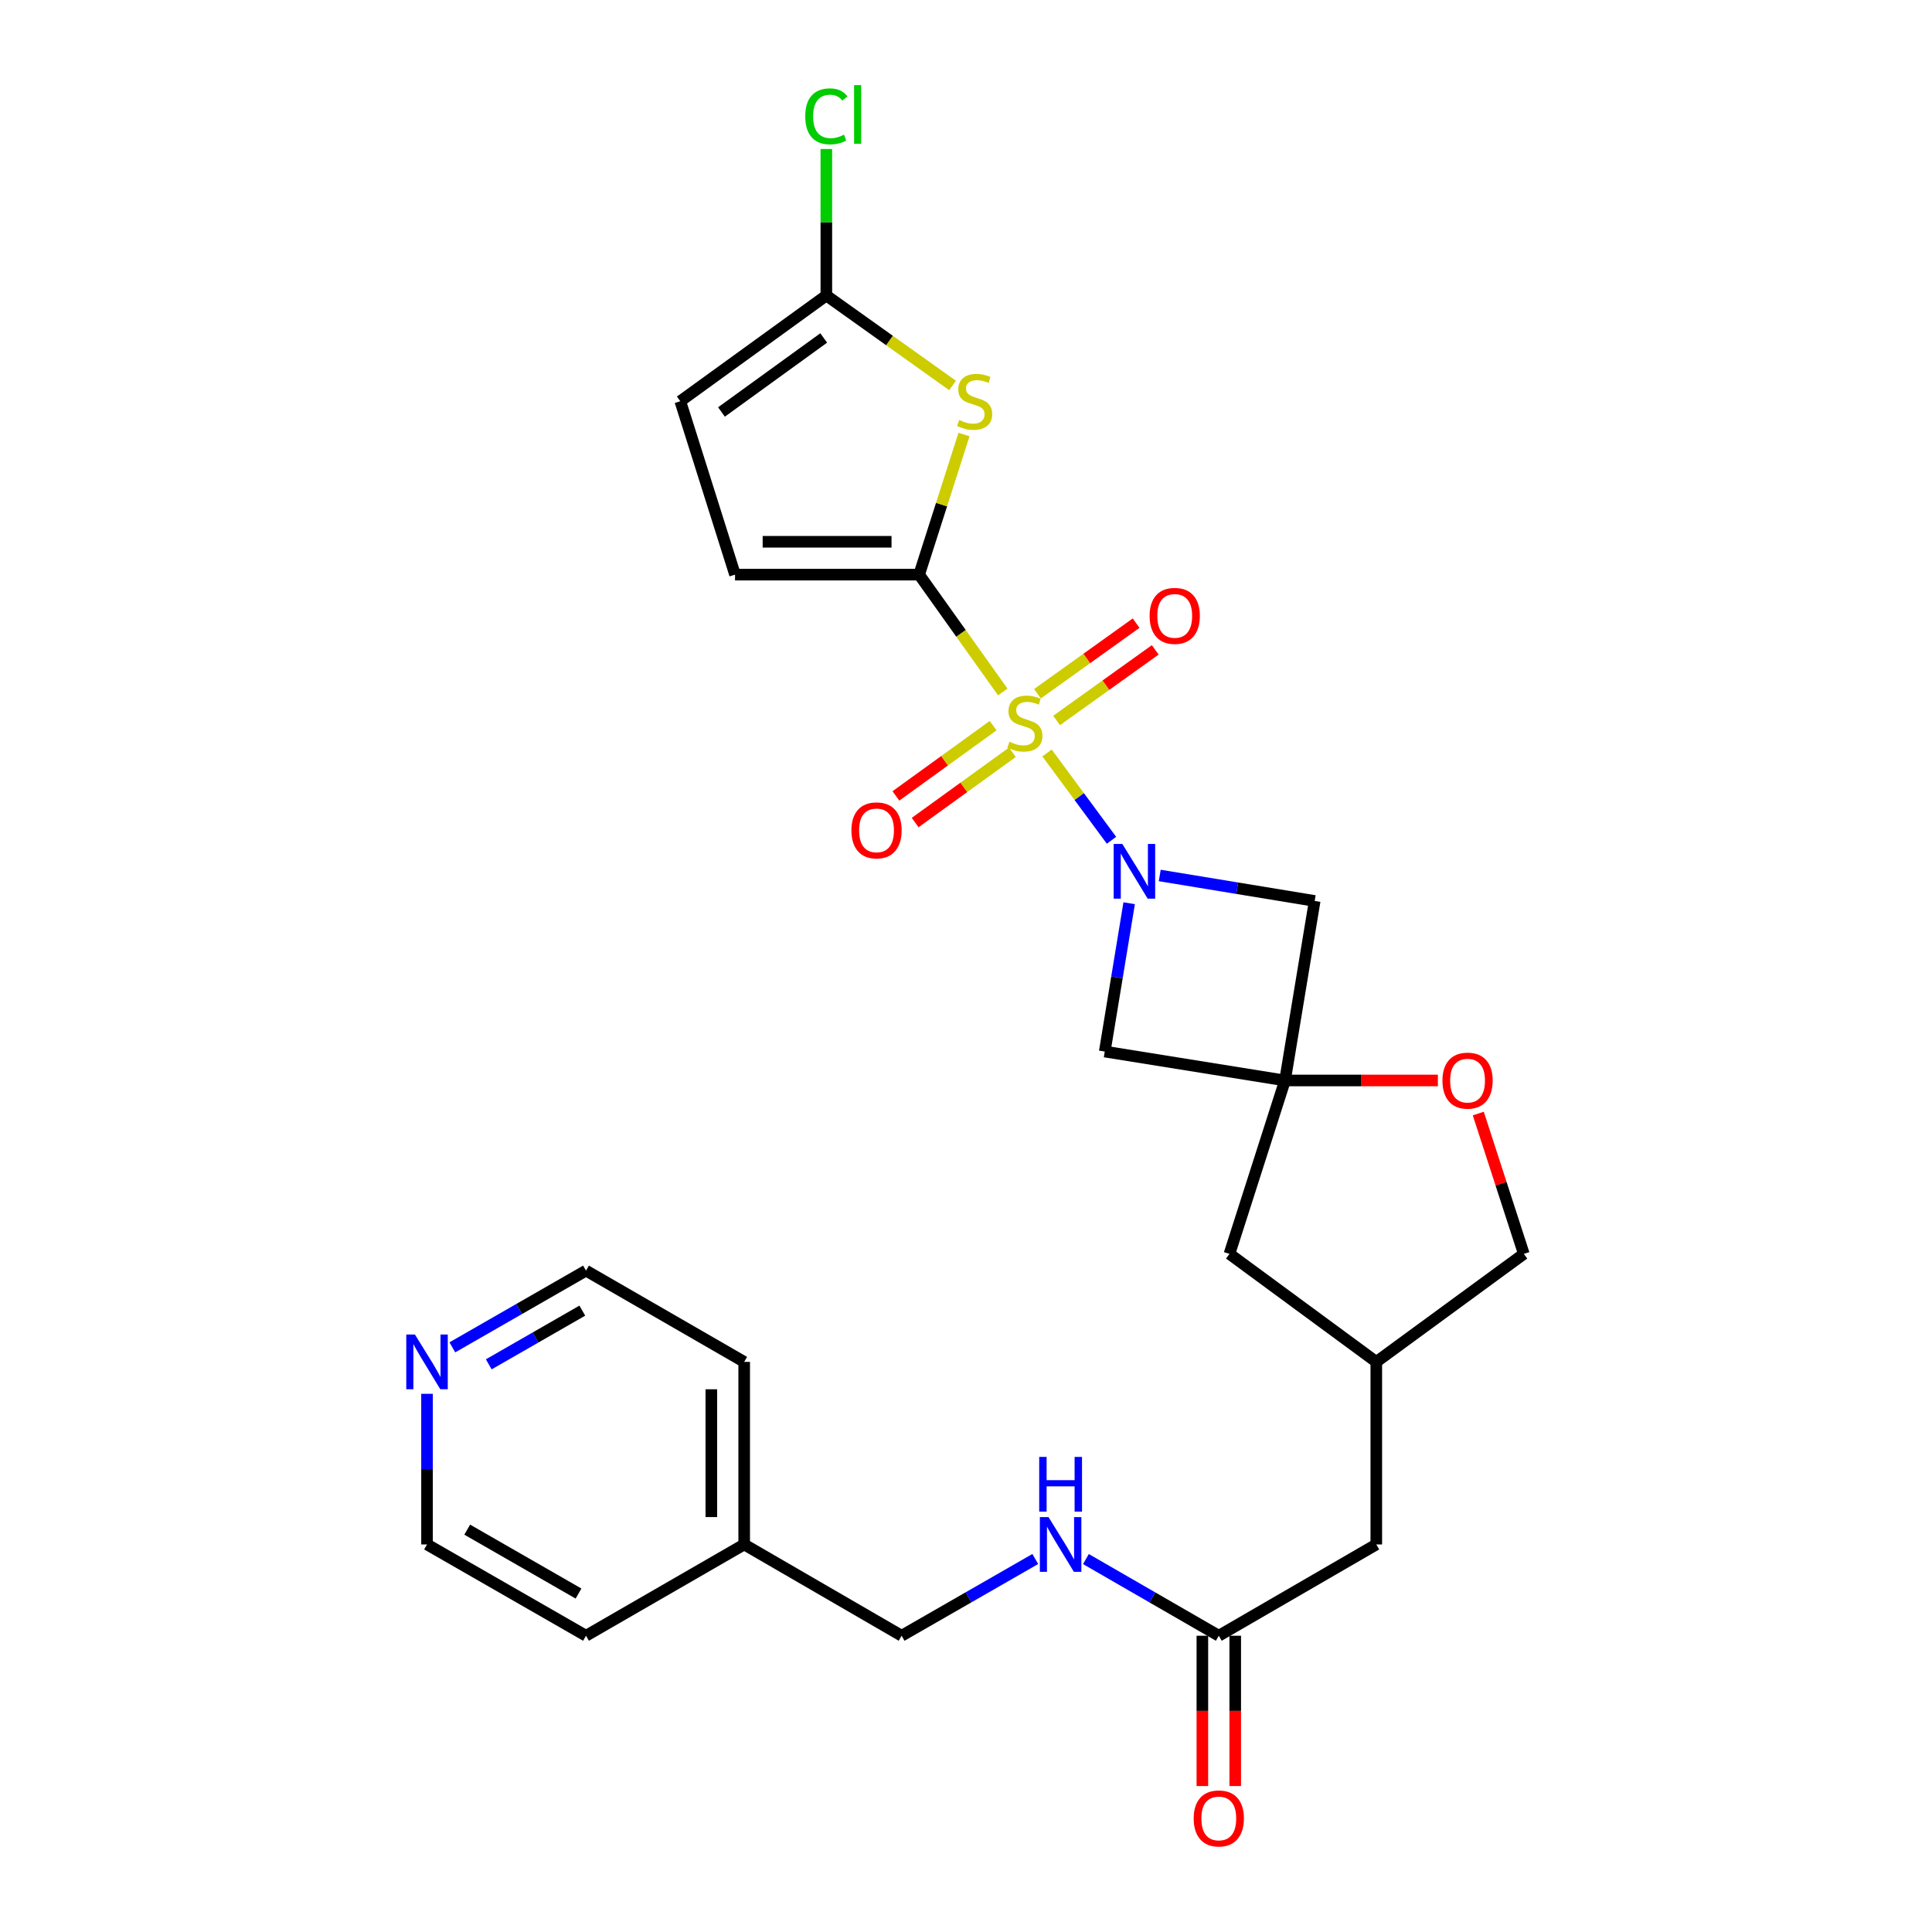 <?xml version='1.0' encoding='iso-8859-1'?>
<svg version='1.1' baseProfile='full'
              xmlns='http://www.w3.org/2000/svg'
                      xmlns:rdkit='http://www.rdkit.org/xml'
                      xmlns:xlink='http://www.w3.org/1999/xlink'
                  xml:space='preserve'
width='1000px' height='1000px' viewBox='0 0 1000 1000'>
<!-- END OF HEADER -->
<rect style='opacity:1.0;fill:#FFFFFF;stroke:none' width='1000' height='1000' x='0' y='0'> </rect>
<path class='bond-0' d='M 541.942,389.731 L 558.627,412.327' style='fill:none;fill-rule:evenodd;stroke:#CCCC00;stroke-width:6px;stroke-linecap:butt;stroke-linejoin:miter;stroke-opacity:1' />
<path class='bond-0' d='M 558.627,412.327 L 575.312,434.924' style='fill:none;fill-rule:evenodd;stroke:#0000FF;stroke-width:6px;stroke-linecap:butt;stroke-linejoin:miter;stroke-opacity:1' />
<path class='bond-1' d='M 519.039,358.16 L 497.392,327.797' style='fill:none;fill-rule:evenodd;stroke:#CCCC00;stroke-width:6px;stroke-linecap:butt;stroke-linejoin:miter;stroke-opacity:1' />
<path class='bond-1' d='M 497.392,327.797 L 475.745,297.434' style='fill:none;fill-rule:evenodd;stroke:#000000;stroke-width:6px;stroke-linecap:butt;stroke-linejoin:miter;stroke-opacity:1' />
<path class='bond-10' d='M 546.89,372.913 L 572.422,354.641' style='fill:none;fill-rule:evenodd;stroke:#CCCC00;stroke-width:6px;stroke-linecap:butt;stroke-linejoin:miter;stroke-opacity:1' />
<path class='bond-10' d='M 572.422,354.641 L 597.954,336.369' style='fill:none;fill-rule:evenodd;stroke:#FF0000;stroke-width:6px;stroke-linecap:butt;stroke-linejoin:miter;stroke-opacity:1' />
<path class='bond-10' d='M 536.991,359.081 L 562.523,340.809' style='fill:none;fill-rule:evenodd;stroke:#CCCC00;stroke-width:6px;stroke-linecap:butt;stroke-linejoin:miter;stroke-opacity:1' />
<path class='bond-10' d='M 562.523,340.809 L 588.056,322.537' style='fill:none;fill-rule:evenodd;stroke:#FF0000;stroke-width:6px;stroke-linecap:butt;stroke-linejoin:miter;stroke-opacity:1' />
<path class='bond-11' d='M 514.044,375.587 L 488.884,393.778' style='fill:none;fill-rule:evenodd;stroke:#CCCC00;stroke-width:6px;stroke-linecap:butt;stroke-linejoin:miter;stroke-opacity:1' />
<path class='bond-11' d='M 488.884,393.778 L 463.723,411.969' style='fill:none;fill-rule:evenodd;stroke:#FF0000;stroke-width:6px;stroke-linecap:butt;stroke-linejoin:miter;stroke-opacity:1' />
<path class='bond-11' d='M 524.01,389.371 L 498.849,407.562' style='fill:none;fill-rule:evenodd;stroke:#CCCC00;stroke-width:6px;stroke-linecap:butt;stroke-linejoin:miter;stroke-opacity:1' />
<path class='bond-11' d='M 498.849,407.562 L 473.688,425.753' style='fill:none;fill-rule:evenodd;stroke:#FF0000;stroke-width:6px;stroke-linecap:butt;stroke-linejoin:miter;stroke-opacity:1' />
<path class='bond-4' d='M 584.453,467.511 L 578.135,505.897' style='fill:none;fill-rule:evenodd;stroke:#0000FF;stroke-width:6px;stroke-linecap:butt;stroke-linejoin:miter;stroke-opacity:1' />
<path class='bond-4' d='M 578.135,505.897 L 571.817,544.282' style='fill:none;fill-rule:evenodd;stroke:#000000;stroke-width:6px;stroke-linecap:butt;stroke-linejoin:miter;stroke-opacity:1' />
<path class='bond-5' d='M 600.277,453.143 L 640.376,459.738' style='fill:none;fill-rule:evenodd;stroke:#0000FF;stroke-width:6px;stroke-linecap:butt;stroke-linejoin:miter;stroke-opacity:1' />
<path class='bond-5' d='M 640.376,459.738 L 680.476,466.333' style='fill:none;fill-rule:evenodd;stroke:#000000;stroke-width:6px;stroke-linecap:butt;stroke-linejoin:miter;stroke-opacity:1' />
<path class='bond-2' d='M 475.745,297.434 L 487.354,261.172' style='fill:none;fill-rule:evenodd;stroke:#000000;stroke-width:6px;stroke-linecap:butt;stroke-linejoin:miter;stroke-opacity:1' />
<path class='bond-2' d='M 487.354,261.172 L 498.963,224.91' style='fill:none;fill-rule:evenodd;stroke:#CCCC00;stroke-width:6px;stroke-linecap:butt;stroke-linejoin:miter;stroke-opacity:1' />
<path class='bond-7' d='M 475.745,297.434 L 380.457,297.434' style='fill:none;fill-rule:evenodd;stroke:#000000;stroke-width:6px;stroke-linecap:butt;stroke-linejoin:miter;stroke-opacity:1' />
<path class='bond-7' d='M 461.452,280.425 L 394.75,280.425' style='fill:none;fill-rule:evenodd;stroke:#000000;stroke-width:6px;stroke-linecap:butt;stroke-linejoin:miter;stroke-opacity:1' />
<path class='bond-6' d='M 493.044,199.52 L 460.379,176.232' style='fill:none;fill-rule:evenodd;stroke:#CCCC00;stroke-width:6px;stroke-linecap:butt;stroke-linejoin:miter;stroke-opacity:1' />
<path class='bond-6' d='M 460.379,176.232 L 427.714,152.943' style='fill:none;fill-rule:evenodd;stroke:#000000;stroke-width:6px;stroke-linecap:butt;stroke-linejoin:miter;stroke-opacity:1' />
<path class='bond-3' d='M 665.112,559.25 L 680.476,466.333' style='fill:none;fill-rule:evenodd;stroke:#000000;stroke-width:6px;stroke-linecap:butt;stroke-linejoin:miter;stroke-opacity:1' />
<path class='bond-8' d='M 665.112,559.25 L 704.678,559.25' style='fill:none;fill-rule:evenodd;stroke:#000000;stroke-width:6px;stroke-linecap:butt;stroke-linejoin:miter;stroke-opacity:1' />
<path class='bond-8' d='M 704.678,559.25 L 744.243,559.25' style='fill:none;fill-rule:evenodd;stroke:#FF0000;stroke-width:6px;stroke-linecap:butt;stroke-linejoin:miter;stroke-opacity:1' />
<path class='bond-14' d='M 665.112,559.25 L 636.366,649.01' style='fill:none;fill-rule:evenodd;stroke:#000000;stroke-width:6px;stroke-linecap:butt;stroke-linejoin:miter;stroke-opacity:1' />
<path class='bond-27' d='M 665.112,559.25 L 571.817,544.282' style='fill:none;fill-rule:evenodd;stroke:#000000;stroke-width:6px;stroke-linecap:butt;stroke-linejoin:miter;stroke-opacity:1' />
<path class='bond-19' d='M 427.714,152.943 L 427.714,115.034' style='fill:none;fill-rule:evenodd;stroke:#000000;stroke-width:6px;stroke-linecap:butt;stroke-linejoin:miter;stroke-opacity:1' />
<path class='bond-19' d='M 427.714,115.034 L 427.714,77.125' style='fill:none;fill-rule:evenodd;stroke:#00CC00;stroke-width:6px;stroke-linecap:butt;stroke-linejoin:miter;stroke-opacity:1' />
<path class='bond-28' d='M 427.714,152.943 L 352.118,207.674' style='fill:none;fill-rule:evenodd;stroke:#000000;stroke-width:6px;stroke-linecap:butt;stroke-linejoin:miter;stroke-opacity:1' />
<path class='bond-28' d='M 426.349,174.93 L 373.432,213.242' style='fill:none;fill-rule:evenodd;stroke:#000000;stroke-width:6px;stroke-linecap:butt;stroke-linejoin:miter;stroke-opacity:1' />
<path class='bond-9' d='M 380.457,297.434 L 352.118,207.674' style='fill:none;fill-rule:evenodd;stroke:#000000;stroke-width:6px;stroke-linecap:butt;stroke-linejoin:miter;stroke-opacity:1' />
<path class='bond-20' d='M 765.16,576.369 L 776.945,612.689' style='fill:none;fill-rule:evenodd;stroke:#FF0000;stroke-width:6px;stroke-linecap:butt;stroke-linejoin:miter;stroke-opacity:1' />
<path class='bond-20' d='M 776.945,612.689 L 788.729,649.01' style='fill:none;fill-rule:evenodd;stroke:#000000;stroke-width:6px;stroke-linecap:butt;stroke-linejoin:miter;stroke-opacity:1' />
<path class='bond-12' d='M 630.848,846.654 L 712.368,799.407' style='fill:none;fill-rule:evenodd;stroke:#000000;stroke-width:6px;stroke-linecap:butt;stroke-linejoin:miter;stroke-opacity:1' />
<path class='bond-13' d='M 630.848,846.654 L 596.46,826.811' style='fill:none;fill-rule:evenodd;stroke:#000000;stroke-width:6px;stroke-linecap:butt;stroke-linejoin:miter;stroke-opacity:1' />
<path class='bond-13' d='M 596.46,826.811 L 562.072,806.968' style='fill:none;fill-rule:evenodd;stroke:#0000FF;stroke-width:6px;stroke-linecap:butt;stroke-linejoin:miter;stroke-opacity:1' />
<path class='bond-16' d='M 622.343,846.654 L 622.343,885.555' style='fill:none;fill-rule:evenodd;stroke:#000000;stroke-width:6px;stroke-linecap:butt;stroke-linejoin:miter;stroke-opacity:1' />
<path class='bond-16' d='M 622.343,885.555 L 622.343,924.457' style='fill:none;fill-rule:evenodd;stroke:#FF0000;stroke-width:6px;stroke-linecap:butt;stroke-linejoin:miter;stroke-opacity:1' />
<path class='bond-16' d='M 639.352,846.654 L 639.352,885.555' style='fill:none;fill-rule:evenodd;stroke:#000000;stroke-width:6px;stroke-linecap:butt;stroke-linejoin:miter;stroke-opacity:1' />
<path class='bond-16' d='M 639.352,885.555 L 639.352,924.457' style='fill:none;fill-rule:evenodd;stroke:#FF0000;stroke-width:6px;stroke-linecap:butt;stroke-linejoin:miter;stroke-opacity:1' />
<path class='bond-21' d='M 535.856,806.936 L 501.27,826.795' style='fill:none;fill-rule:evenodd;stroke:#0000FF;stroke-width:6px;stroke-linecap:butt;stroke-linejoin:miter;stroke-opacity:1' />
<path class='bond-21' d='M 501.27,826.795 L 466.683,846.654' style='fill:none;fill-rule:evenodd;stroke:#000000;stroke-width:6px;stroke-linecap:butt;stroke-linejoin:miter;stroke-opacity:1' />
<path class='bond-17' d='M 636.366,649.01 L 712.368,704.913' style='fill:none;fill-rule:evenodd;stroke:#000000;stroke-width:6px;stroke-linecap:butt;stroke-linejoin:miter;stroke-opacity:1' />
<path class='bond-15' d='M 234.138,697.385 L 268.725,677.53' style='fill:none;fill-rule:evenodd;stroke:#0000FF;stroke-width:6px;stroke-linecap:butt;stroke-linejoin:miter;stroke-opacity:1' />
<path class='bond-15' d='M 268.725,677.53 L 303.312,657.675' style='fill:none;fill-rule:evenodd;stroke:#000000;stroke-width:6px;stroke-linecap:butt;stroke-linejoin:miter;stroke-opacity:1' />
<path class='bond-15' d='M 252.982,706.18 L 277.193,692.281' style='fill:none;fill-rule:evenodd;stroke:#0000FF;stroke-width:6px;stroke-linecap:butt;stroke-linejoin:miter;stroke-opacity:1' />
<path class='bond-15' d='M 277.193,692.281 L 301.404,678.383' style='fill:none;fill-rule:evenodd;stroke:#000000;stroke-width:6px;stroke-linecap:butt;stroke-linejoin:miter;stroke-opacity:1' />
<path class='bond-30' d='M 221.026,721.435 L 221.026,760.421' style='fill:none;fill-rule:evenodd;stroke:#0000FF;stroke-width:6px;stroke-linecap:butt;stroke-linejoin:miter;stroke-opacity:1' />
<path class='bond-30' d='M 221.026,760.421 L 221.026,799.407' style='fill:none;fill-rule:evenodd;stroke:#000000;stroke-width:6px;stroke-linecap:butt;stroke-linejoin:miter;stroke-opacity:1' />
<path class='bond-18' d='M 712.368,704.913 L 712.368,799.407' style='fill:none;fill-rule:evenodd;stroke:#000000;stroke-width:6px;stroke-linecap:butt;stroke-linejoin:miter;stroke-opacity:1' />
<path class='bond-29' d='M 712.368,704.913 L 788.729,649.01' style='fill:none;fill-rule:evenodd;stroke:#000000;stroke-width:6px;stroke-linecap:butt;stroke-linejoin:miter;stroke-opacity:1' />
<path class='bond-22' d='M 466.683,846.654 L 385.191,799.407' style='fill:none;fill-rule:evenodd;stroke:#000000;stroke-width:6px;stroke-linecap:butt;stroke-linejoin:miter;stroke-opacity:1' />
<path class='bond-25' d='M 385.191,799.407 L 303.312,846.654' style='fill:none;fill-rule:evenodd;stroke:#000000;stroke-width:6px;stroke-linecap:butt;stroke-linejoin:miter;stroke-opacity:1' />
<path class='bond-26' d='M 385.191,799.407 L 385.191,704.913' style='fill:none;fill-rule:evenodd;stroke:#000000;stroke-width:6px;stroke-linecap:butt;stroke-linejoin:miter;stroke-opacity:1' />
<path class='bond-26' d='M 368.182,785.233 L 368.182,719.087' style='fill:none;fill-rule:evenodd;stroke:#000000;stroke-width:6px;stroke-linecap:butt;stroke-linejoin:miter;stroke-opacity:1' />
<path class='bond-23' d='M 221.026,799.407 L 303.312,846.654' style='fill:none;fill-rule:evenodd;stroke:#000000;stroke-width:6px;stroke-linecap:butt;stroke-linejoin:miter;stroke-opacity:1' />
<path class='bond-23' d='M 241.838,791.744 L 299.438,824.817' style='fill:none;fill-rule:evenodd;stroke:#000000;stroke-width:6px;stroke-linecap:butt;stroke-linejoin:miter;stroke-opacity:1' />
<path class='bond-24' d='M 303.312,657.675 L 385.191,704.913' style='fill:none;fill-rule:evenodd;stroke:#000000;stroke-width:6px;stroke-linecap:butt;stroke-linejoin:miter;stroke-opacity:1' />
<path  class='atom-0' d='M 522.476 383.921
Q 522.796 384.041, 524.116 384.601
Q 525.436 385.161, 526.876 385.521
Q 528.356 385.841, 529.796 385.841
Q 532.476 385.841, 534.036 384.561
Q 535.596 383.241, 535.596 380.961
Q 535.596 379.401, 534.796 378.441
Q 534.036 377.481, 532.836 376.961
Q 531.636 376.441, 529.636 375.841
Q 527.116 375.081, 525.596 374.361
Q 524.116 373.641, 523.036 372.121
Q 521.996 370.601, 521.996 368.041
Q 521.996 364.481, 524.396 362.281
Q 526.836 360.081, 531.636 360.081
Q 534.916 360.081, 538.636 361.641
L 537.716 364.721
Q 534.316 363.321, 531.756 363.321
Q 528.996 363.321, 527.476 364.481
Q 525.956 365.601, 525.996 367.561
Q 525.996 369.081, 526.756 370.001
Q 527.556 370.921, 528.676 371.441
Q 529.836 371.961, 531.756 372.561
Q 534.316 373.361, 535.836 374.161
Q 537.356 374.961, 538.436 376.601
Q 539.556 378.201, 539.556 380.961
Q 539.556 384.881, 536.916 387.001
Q 534.316 389.081, 529.956 389.081
Q 527.436 389.081, 525.516 388.521
Q 523.636 388.001, 521.396 387.081
L 522.476 383.921
' fill='#CCCC00'/>
<path  class='atom-1' d='M 580.913 436.828
L 590.193 451.828
Q 591.113 453.308, 592.593 455.988
Q 594.073 458.668, 594.153 458.828
L 594.153 436.828
L 597.913 436.828
L 597.913 465.148
L 594.033 465.148
L 584.073 448.748
Q 582.913 446.828, 581.673 444.628
Q 580.473 442.428, 580.113 441.748
L 580.113 465.148
L 576.433 465.148
L 576.433 436.828
L 580.913 436.828
' fill='#0000FF'/>
<path  class='atom-3' d='M 496.481 217.394
Q 496.801 217.514, 498.121 218.074
Q 499.441 218.634, 500.881 218.994
Q 502.361 219.314, 503.801 219.314
Q 506.481 219.314, 508.041 218.034
Q 509.601 216.714, 509.601 214.434
Q 509.601 212.874, 508.801 211.914
Q 508.041 210.954, 506.841 210.434
Q 505.641 209.914, 503.641 209.314
Q 501.121 208.554, 499.601 207.834
Q 498.121 207.114, 497.041 205.594
Q 496.001 204.074, 496.001 201.514
Q 496.001 197.954, 498.401 195.754
Q 500.841 193.554, 505.641 193.554
Q 508.921 193.554, 512.641 195.114
L 511.721 198.194
Q 508.321 196.794, 505.761 196.794
Q 503.001 196.794, 501.481 197.954
Q 499.961 199.074, 500.001 201.034
Q 500.001 202.554, 500.761 203.474
Q 501.561 204.394, 502.681 204.914
Q 503.841 205.434, 505.761 206.034
Q 508.321 206.834, 509.841 207.634
Q 511.361 208.434, 512.441 210.074
Q 513.561 211.674, 513.561 214.434
Q 513.561 218.354, 510.921 220.474
Q 508.321 222.554, 503.961 222.554
Q 501.441 222.554, 499.521 221.994
Q 497.641 221.474, 495.401 220.554
L 496.481 217.394
' fill='#CCCC00'/>
<path  class='atom-9' d='M 746.606 559.33
Q 746.606 552.53, 749.966 548.73
Q 753.326 544.93, 759.606 544.93
Q 765.886 544.93, 769.246 548.73
Q 772.606 552.53, 772.606 559.33
Q 772.606 566.21, 769.206 570.13
Q 765.806 574.01, 759.606 574.01
Q 753.366 574.01, 749.966 570.13
Q 746.606 566.25, 746.606 559.33
M 759.606 570.81
Q 763.926 570.81, 766.246 567.93
Q 768.606 565.01, 768.606 559.33
Q 768.606 553.77, 766.246 550.97
Q 763.926 548.13, 759.606 548.13
Q 755.286 548.13, 752.926 550.93
Q 750.606 553.73, 750.606 559.33
Q 750.606 565.05, 752.926 567.93
Q 755.286 570.81, 759.606 570.81
' fill='#FF0000'/>
<path  class='atom-11' d='M 595.037 318.776
Q 595.037 311.976, 598.397 308.176
Q 601.757 304.376, 608.037 304.376
Q 614.317 304.376, 617.677 308.176
Q 621.037 311.976, 621.037 318.776
Q 621.037 325.656, 617.637 329.576
Q 614.237 333.456, 608.037 333.456
Q 601.797 333.456, 598.397 329.576
Q 595.037 325.696, 595.037 318.776
M 608.037 330.256
Q 612.357 330.256, 614.677 327.376
Q 617.037 324.456, 617.037 318.776
Q 617.037 313.216, 614.677 310.416
Q 612.357 307.576, 608.037 307.576
Q 603.717 307.576, 601.357 310.376
Q 599.037 313.176, 599.037 318.776
Q 599.037 324.496, 601.357 327.376
Q 603.717 330.256, 608.037 330.256
' fill='#FF0000'/>
<path  class='atom-12' d='M 440.69 429.797
Q 440.69 422.997, 444.05 419.197
Q 447.41 415.397, 453.69 415.397
Q 459.97 415.397, 463.33 419.197
Q 466.69 422.997, 466.69 429.797
Q 466.69 436.677, 463.29 440.597
Q 459.89 444.477, 453.69 444.477
Q 447.45 444.477, 444.05 440.597
Q 440.69 436.717, 440.69 429.797
M 453.69 441.277
Q 458.01 441.277, 460.33 438.397
Q 462.69 435.477, 462.69 429.797
Q 462.69 424.237, 460.33 421.437
Q 458.01 418.597, 453.69 418.597
Q 449.37 418.597, 447.01 421.397
Q 444.69 424.197, 444.69 429.797
Q 444.69 435.517, 447.01 438.397
Q 449.37 441.277, 453.69 441.277
' fill='#FF0000'/>
<path  class='atom-14' d='M 542.709 785.247
L 551.989 800.247
Q 552.909 801.727, 554.389 804.407
Q 555.869 807.087, 555.949 807.247
L 555.949 785.247
L 559.709 785.247
L 559.709 813.567
L 555.829 813.567
L 545.869 797.167
Q 544.709 795.247, 543.469 793.047
Q 542.269 790.847, 541.909 790.167
L 541.909 813.567
L 538.229 813.567
L 538.229 785.247
L 542.709 785.247
' fill='#0000FF'/>
<path  class='atom-14' d='M 537.889 754.095
L 541.729 754.095
L 541.729 766.135
L 556.209 766.135
L 556.209 754.095
L 560.049 754.095
L 560.049 782.415
L 556.209 782.415
L 556.209 769.335
L 541.729 769.335
L 541.729 782.415
L 537.889 782.415
L 537.889 754.095
' fill='#0000FF'/>
<path  class='atom-16' d='M 214.766 690.753
L 224.046 705.753
Q 224.966 707.233, 226.446 709.913
Q 227.926 712.593, 228.006 712.753
L 228.006 690.753
L 231.766 690.753
L 231.766 719.073
L 227.886 719.073
L 217.926 702.673
Q 216.766 700.753, 215.526 698.553
Q 214.326 696.353, 213.966 695.673
L 213.966 719.073
L 210.286 719.073
L 210.286 690.753
L 214.766 690.753
' fill='#0000FF'/>
<path  class='atom-17' d='M 617.848 941.219
Q 617.848 934.419, 621.208 930.619
Q 624.568 926.819, 630.848 926.819
Q 637.128 926.819, 640.488 930.619
Q 643.848 934.419, 643.848 941.219
Q 643.848 948.099, 640.448 952.019
Q 637.048 955.899, 630.848 955.899
Q 624.608 955.899, 621.208 952.019
Q 617.848 948.139, 617.848 941.219
M 630.848 952.699
Q 635.168 952.699, 637.488 949.819
Q 639.848 946.899, 639.848 941.219
Q 639.848 935.659, 637.488 932.859
Q 635.168 930.019, 630.848 930.019
Q 626.528 930.019, 624.168 932.819
Q 621.848 935.619, 621.848 941.219
Q 621.848 946.939, 624.168 949.819
Q 626.528 952.699, 630.848 952.699
' fill='#FF0000'/>
<path  class='atom-20' d='M 416.794 60.222
Q 416.794 53.182, 420.074 49.502
Q 423.394 45.782, 429.674 45.782
Q 435.514 45.782, 438.634 49.903
L 435.994 52.062
Q 433.714 49.062, 429.674 49.062
Q 425.394 49.062, 423.114 51.943
Q 420.874 54.782, 420.874 60.222
Q 420.874 65.823, 423.194 68.703
Q 425.554 71.582, 430.114 71.582
Q 433.234 71.582, 436.874 69.703
L 437.994 72.703
Q 436.514 73.662, 434.274 74.222
Q 432.034 74.782, 429.554 74.782
Q 423.394 74.782, 420.074 71.022
Q 416.794 67.263, 416.794 60.222
' fill='#00CC00'/>
<path  class='atom-20' d='M 442.074 44.062
L 445.754 44.062
L 445.754 74.422
L 442.074 74.422
L 442.074 44.062
' fill='#00CC00'/>
</svg>
